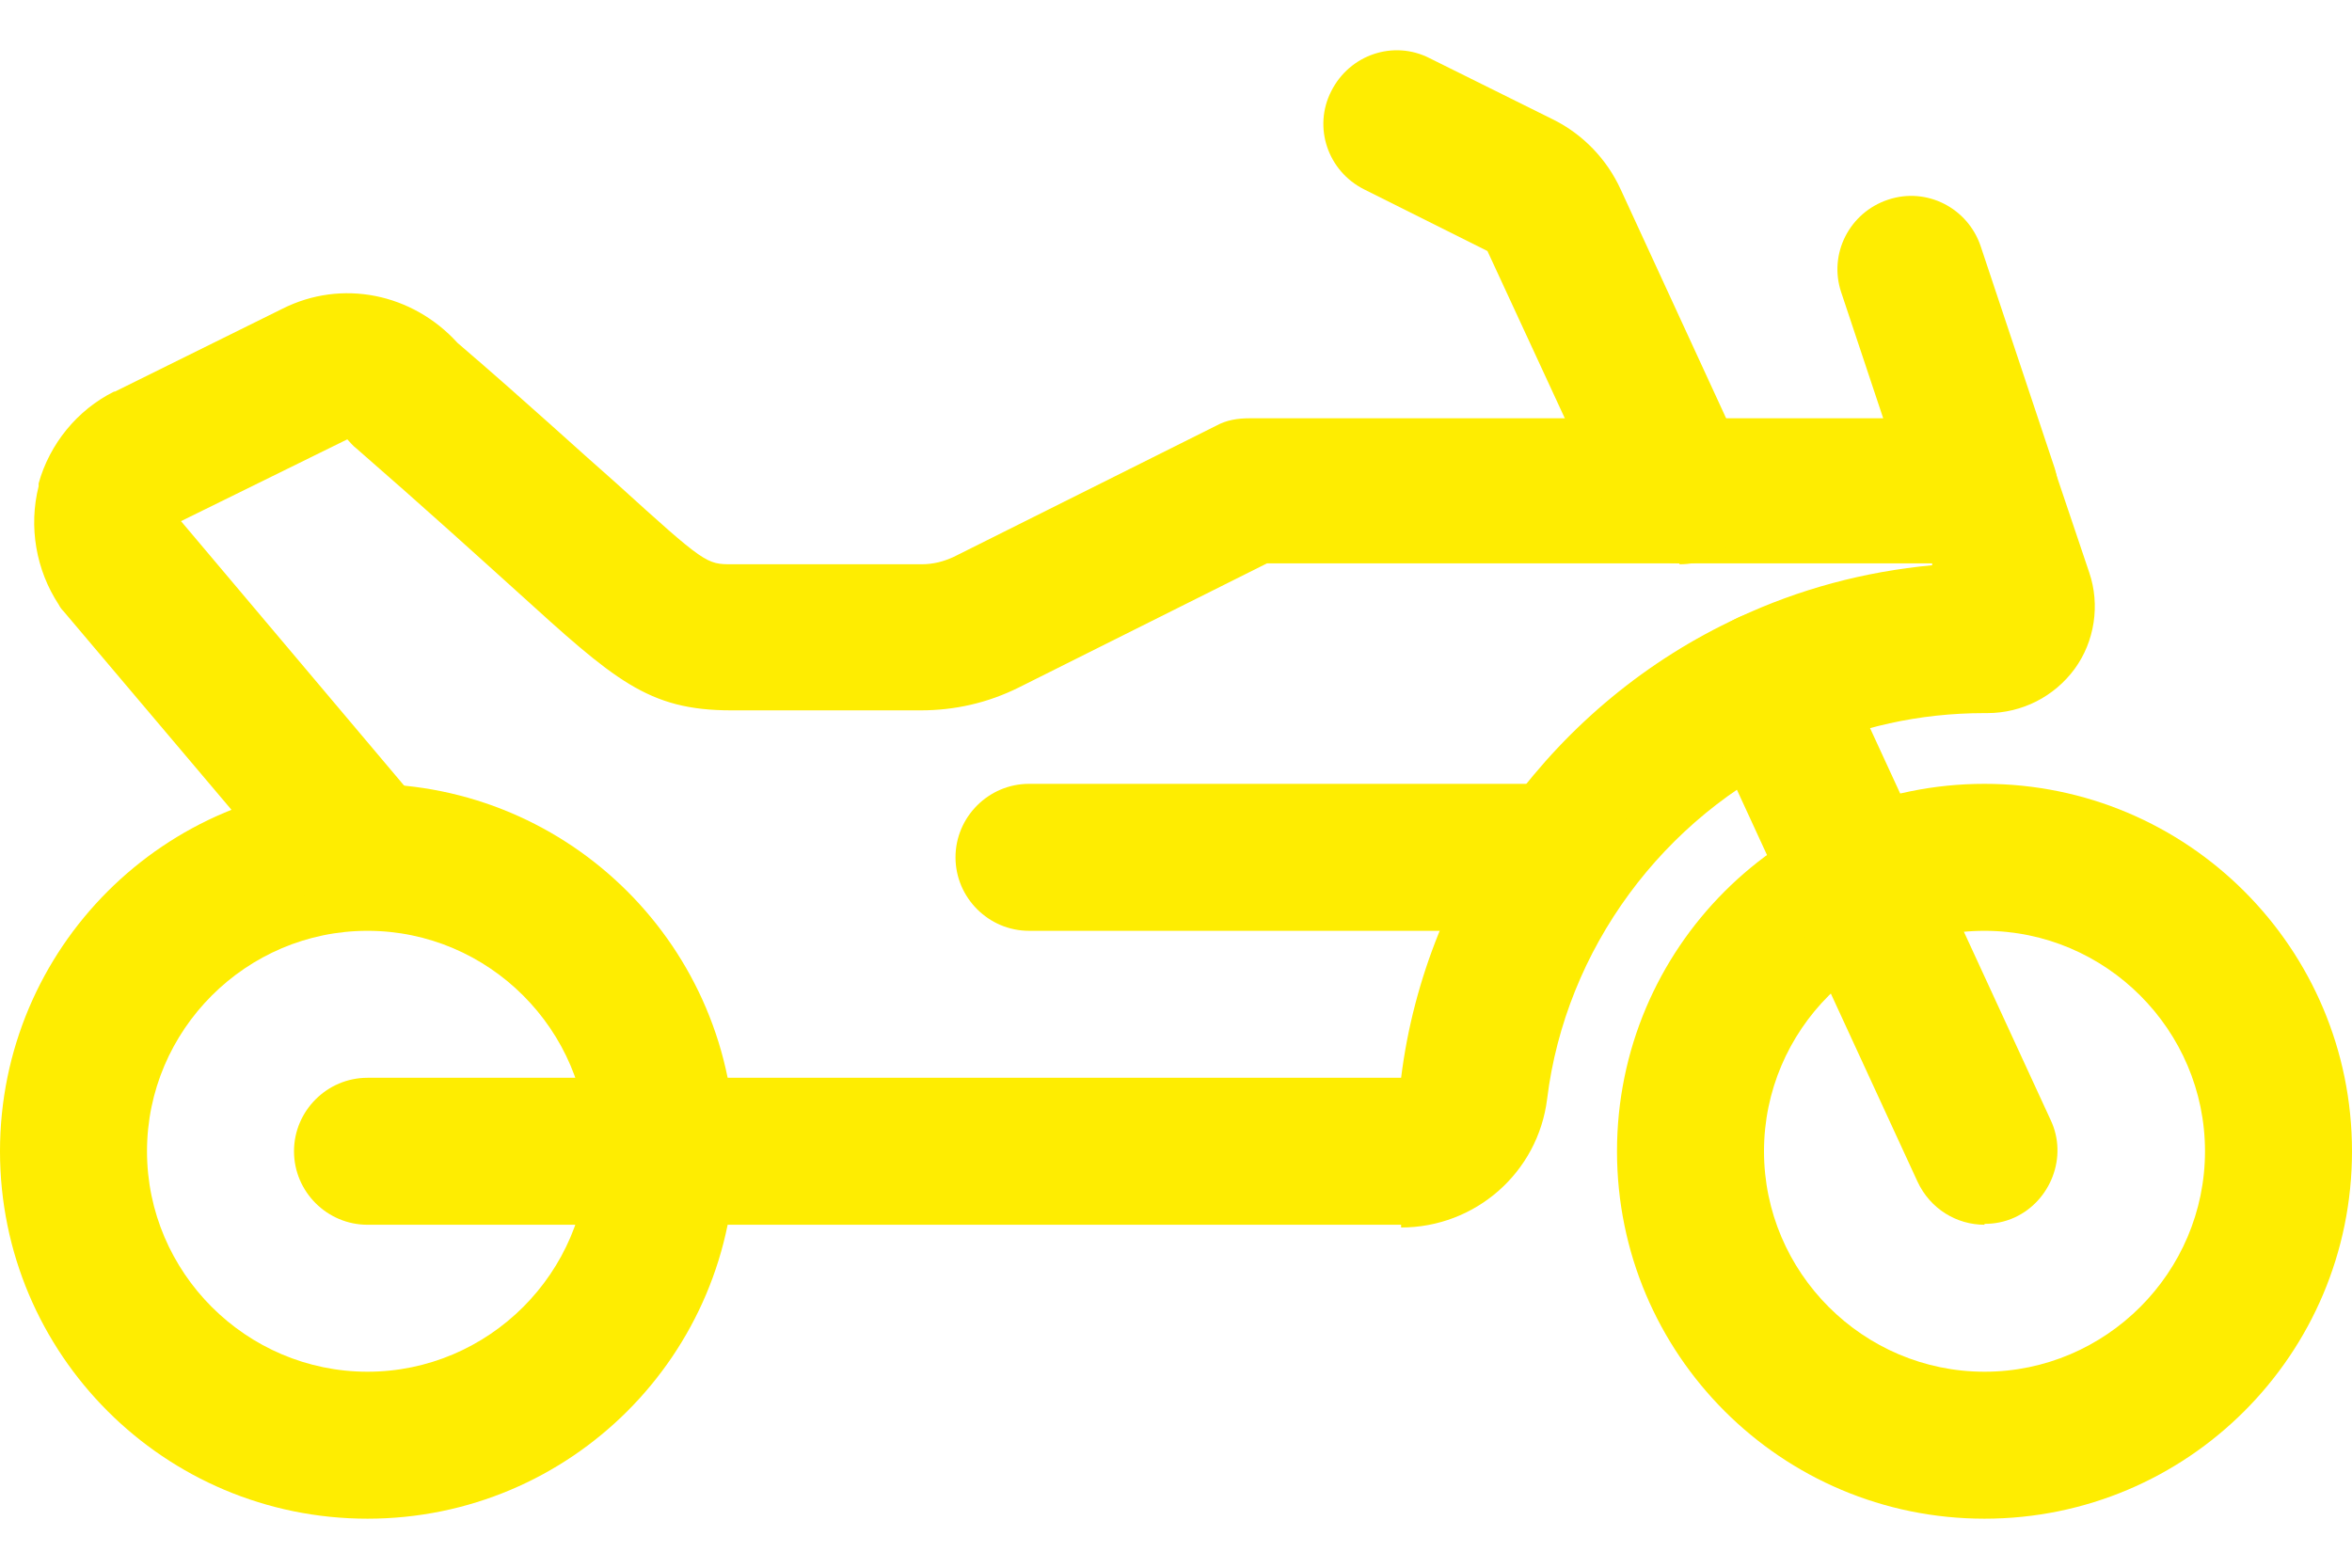 <?xml version="1.0" encoding="UTF-8"?> <svg xmlns="http://www.w3.org/2000/svg" width="24" height="16" viewBox="0 0 24 16" fill="none"><g id="Icons" clip-path="url(#clip0_7_48)"><path id="Vector" d="M3.75 15.5C1.678 15.5 0 13.822 0 11.75C0 9.678 1.678 8 3.75 8C5.822 8 7.5 9.678 7.5 11.75C7.5 13.822 5.822 15.5 3.75 15.5ZM3.75 9.5C2.513 9.5 1.5 10.512 1.5 11.75C1.5 12.988 2.513 14 3.75 14C4.987 14 6 12.988 6 11.75C6 10.512 4.987 9.5 3.75 9.5Z" fill="#FEED01"></path><path id="Vector_2" d="M20.25 15.5C18.178 15.5 16.5 13.822 16.5 11.75C16.5 9.678 18.178 8 20.25 8C22.322 8 24 9.678 24 11.75C24 13.822 22.322 15.5 20.25 15.5ZM20.25 9.5C19.012 9.5 18 10.512 18 11.75C18 12.988 19.012 14 20.25 14C21.488 14 22.5 12.988 22.5 11.75C22.5 10.512 21.488 9.5 20.25 9.5Z" fill="#FEED01"></path><path id="Vector_3" d="M14.297 12.5H3.75C3.337 12.5 3 12.162 3 11.75C3 11.338 3.337 11 3.75 11H14.297C14.55 8.966 15.872 7.166 17.738 6.303C18.356 6.013 19.022 5.834 19.716 5.769V5.75H12.928L10.397 7.016C10.078 7.175 9.741 7.25 9.394 7.25H7.463C6.609 7.25 6.272 6.941 5.269 6.031C4.884 5.684 4.359 5.206 3.638 4.578C3.6 4.55 3.572 4.513 3.544 4.484L1.847 5.319L4.322 8.253C4.584 8.572 4.547 9.041 4.228 9.312C3.909 9.575 3.441 9.537 3.169 9.219L0.647 6.237C0.628 6.219 0.609 6.191 0.6 6.172C0.366 5.816 0.291 5.375 0.394 4.963C0.394 4.963 0.394 4.944 0.394 4.934C0.506 4.531 0.788 4.184 1.163 3.997C1.163 3.997 1.163 3.997 1.172 3.997L2.878 3.153C3.487 2.844 4.209 2.994 4.669 3.5C5.391 4.119 5.906 4.597 6.291 4.934C7.2 5.759 7.209 5.759 7.472 5.759H9.403C9.525 5.759 9.628 5.731 9.731 5.684L12.412 4.344C12.516 4.287 12.628 4.269 12.75 4.269H20.25C20.569 4.269 20.859 4.475 20.962 4.784L21.319 5.844C21.431 6.172 21.375 6.547 21.169 6.828C20.962 7.109 20.634 7.278 20.278 7.278H20.25C19.584 7.278 18.956 7.419 18.375 7.691C16.969 8.338 15.975 9.688 15.787 11.216C15.694 11.966 15.056 12.528 14.297 12.528V12.5Z" fill="#FEED01"></path><path id="Vector_4" d="M20.25 5.75C19.941 5.75 19.641 5.553 19.538 5.234L18.788 2.984C18.656 2.591 18.872 2.169 19.266 2.038C19.659 1.906 20.081 2.122 20.212 2.516L20.962 4.766C21.094 5.159 20.878 5.581 20.484 5.713C20.409 5.741 20.325 5.75 20.25 5.75Z" fill="#FEED01"></path><path id="Vector_5" d="M17.137 5.75C16.856 5.75 16.584 5.591 16.453 5.319L15.178 2.562L13.922 1.934C13.547 1.747 13.397 1.297 13.584 0.931C13.772 0.556 14.222 0.406 14.588 0.594L15.853 1.222C16.153 1.372 16.397 1.625 16.538 1.934L17.812 4.7C17.991 5.075 17.822 5.525 17.447 5.694C17.344 5.741 17.241 5.759 17.137 5.759V5.75Z" fill="#FEED01"></path><path id="Vector_6" d="M20.25 12.5C19.969 12.5 19.697 12.341 19.566 12.059L17.372 7.297C17.194 6.922 17.363 6.472 17.738 6.303C18.113 6.125 18.562 6.294 18.731 6.669L20.925 11.431C21.103 11.806 20.925 12.256 20.559 12.425C20.456 12.472 20.353 12.491 20.25 12.491V12.5Z" fill="#FEED01"></path><path id="Vector_7" d="M15.956 9.5H10.5C10.088 9.5 9.75 9.162 9.75 8.75C9.75 8.338 10.088 8 10.5 8H15.956C16.369 8 16.706 8.338 16.706 8.75C16.706 9.162 16.369 9.5 15.956 9.5Z" fill="#FEED01"></path></g><defs><clipPath id="clip0_7_48"><rect width="24" height="15" fill="white" transform="translate(0 0.5)"></rect></clipPath></defs></svg> 